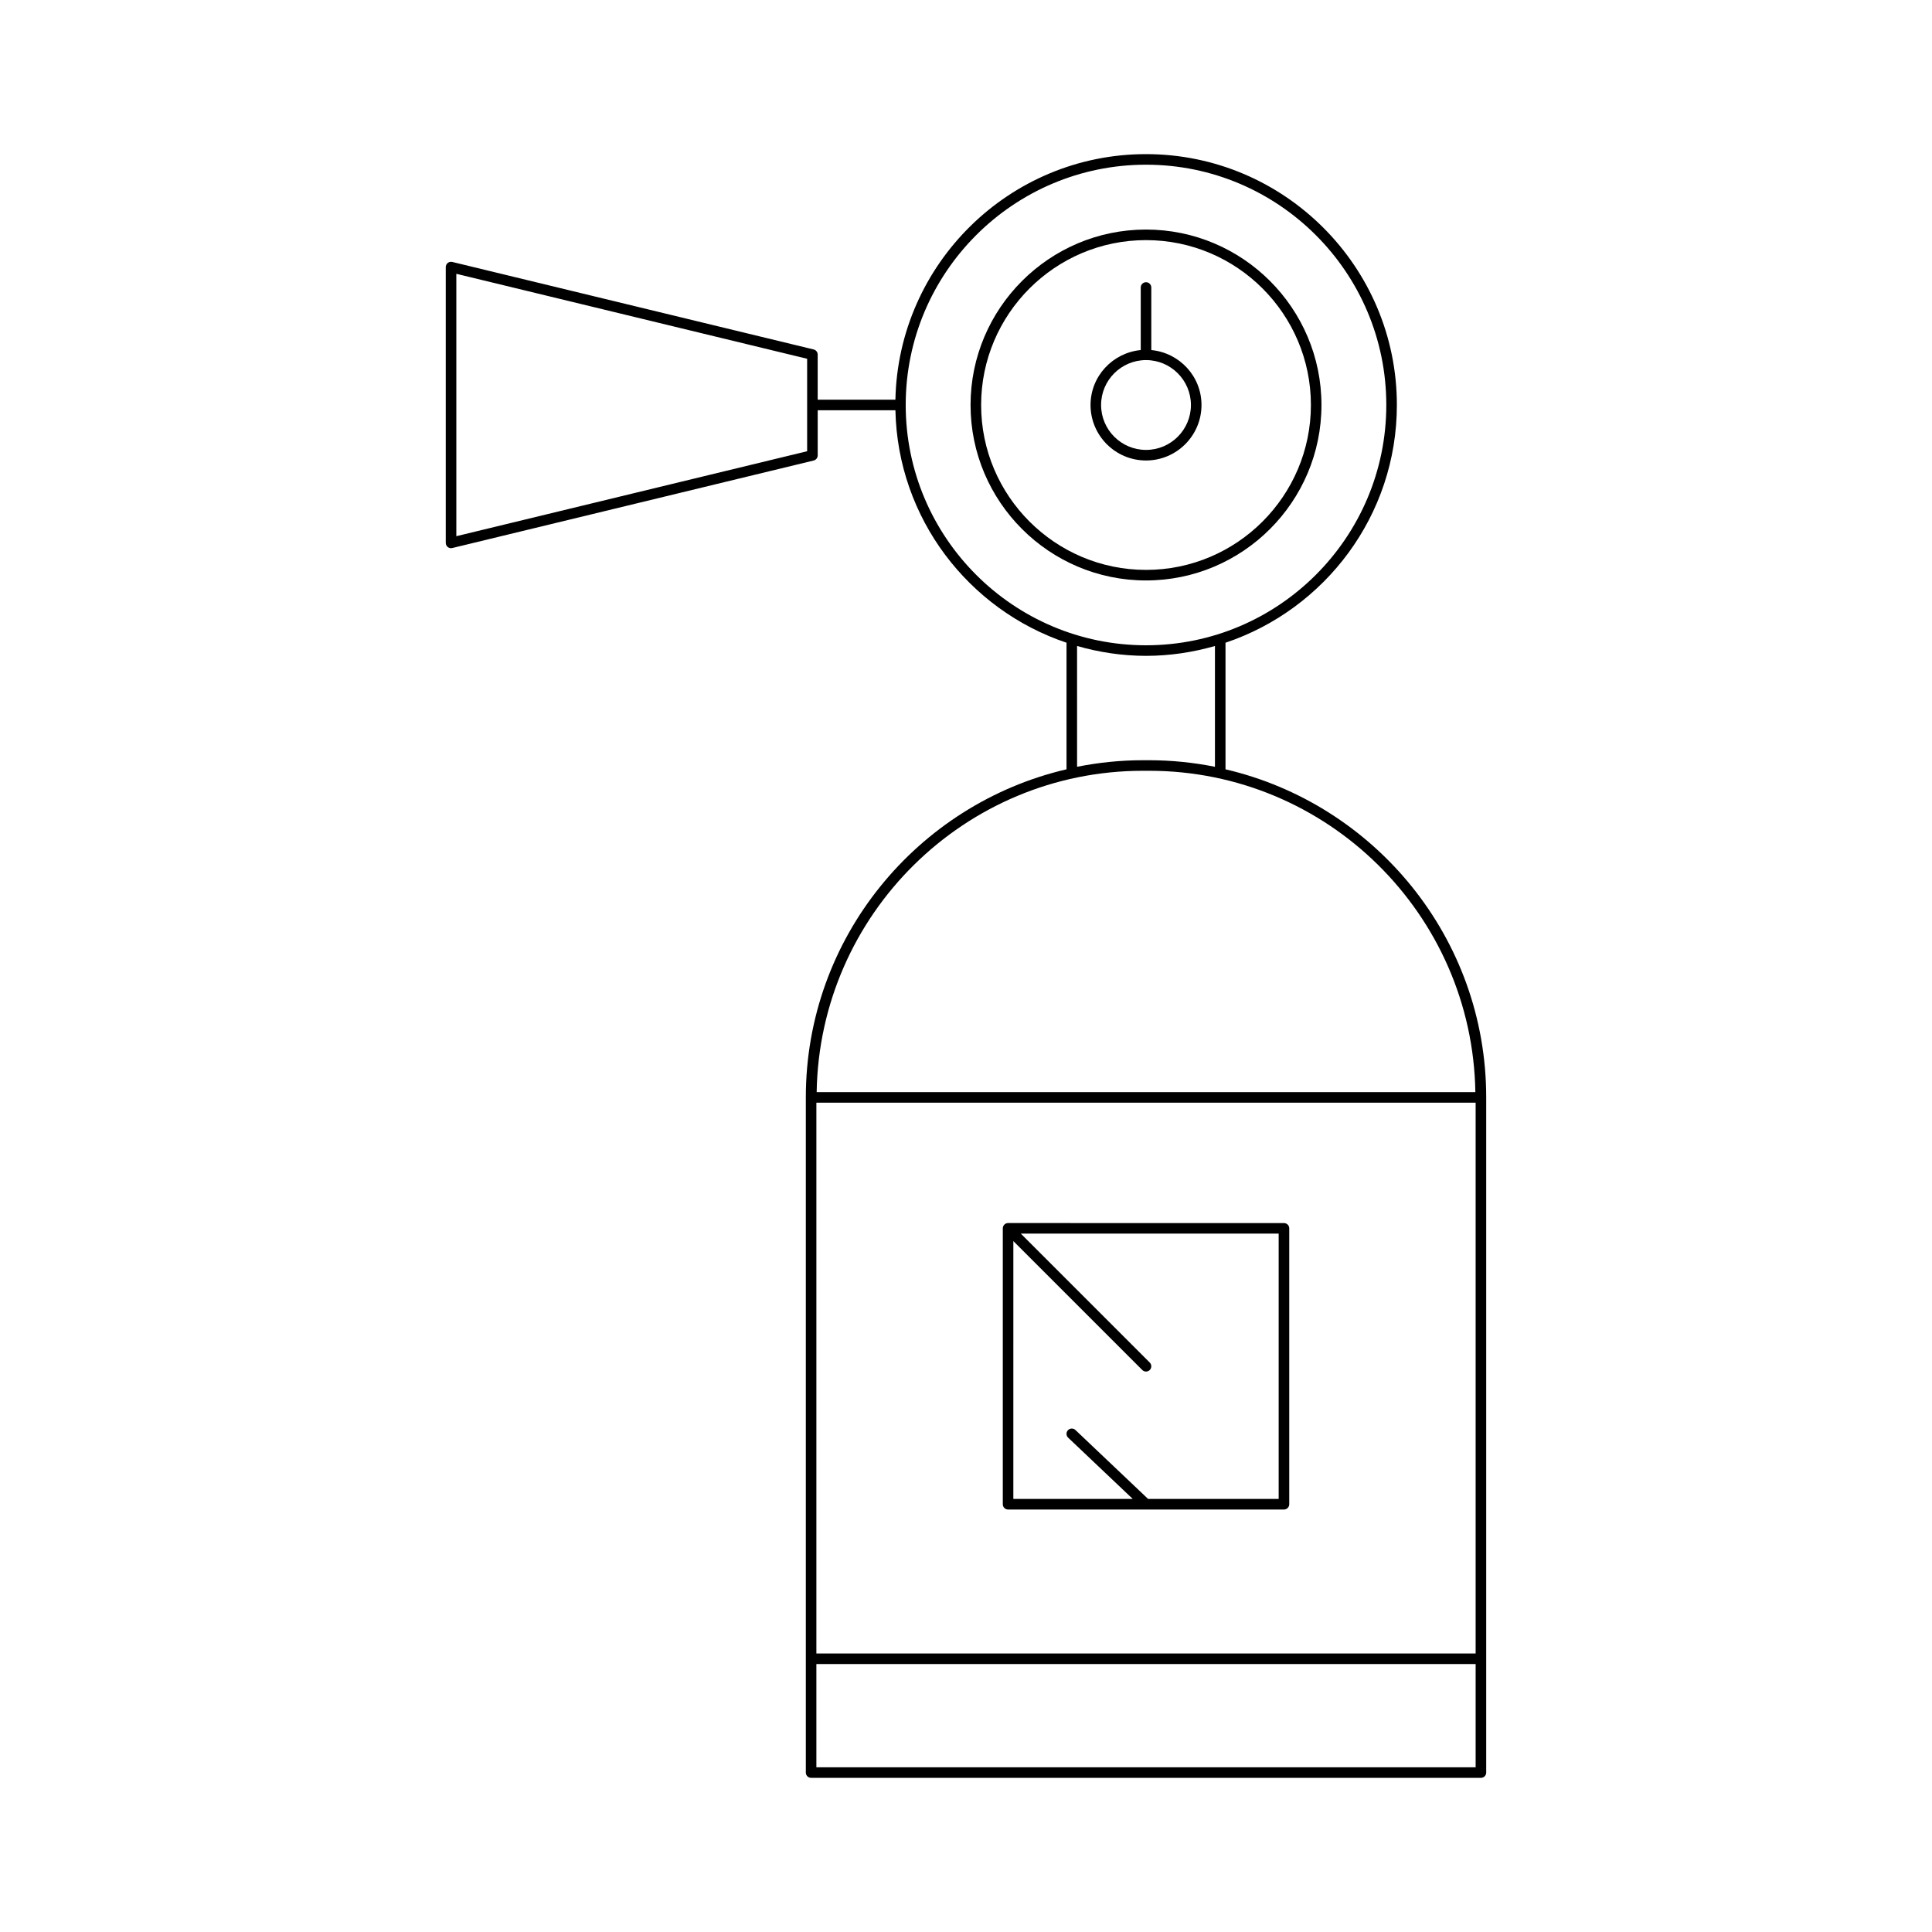 <?xml version="1.0" encoding="UTF-8"?>
<!-- Uploaded to: SVG Repo, www.svgrepo.com, Generator: SVG Repo Mixer Tools -->
<svg fill="#000000" width="800px" height="800px" version="1.1" viewBox="144 144 512 512" xmlns="http://www.w3.org/2000/svg">
 <g>
  <path d="m494.2 251.33c0-25.637-20.859-46.496-46.496-46.496-25.641 0-46.496 20.859-46.496 46.496 0 25.641 20.859 46.496 46.496 46.496s46.496-20.859 46.496-46.496zm-90.191 0c0-24.094 19.605-43.695 43.699-43.695s43.695 19.602 43.695 43.695-19.602 43.699-43.695 43.699c-24.098-0.004-43.699-19.605-43.699-43.699z"/>
  <path d="m462.41 251.33c0-7.629-5.859-13.844-13.305-14.562v-16.578c0-0.773-0.625-1.398-1.398-1.398-0.773 0-1.398 0.625-1.398 1.398v16.578c-7.445 0.719-13.305 6.934-13.305 14.562 0 8.105 6.594 14.703 14.707 14.703 8.105-0.004 14.699-6.598 14.699-14.703zm-26.609 0c0-6.562 5.34-11.902 11.906-11.902 6.562 0 11.902 5.34 11.902 11.902s-5.34 11.902-11.902 11.902-11.906-5.34-11.906-11.902z"/>
  <path d="m411.15 544.04h73.113c0.773 0 1.398-0.629 1.398-1.398v-73.117c0-0.77-0.625-1.398-1.398-1.398l-73.113-0.004c-0.359 0-0.715 0.137-0.988 0.41-0.254 0.254-0.41 0.602-0.41 0.988v73.117c-0.004 0.773 0.625 1.402 1.398 1.402zm1.398-71.141 34.168 34.168c0.273 0.273 0.633 0.41 0.988 0.41 0.359 0 0.715-0.137 0.988-0.41 0.547-0.547 0.547-1.434 0-1.98l-34.168-34.168h68.336v70.316h-34.598l-19.266-18.27c-0.555-0.531-1.438-0.508-1.98 0.055-0.531 0.559-0.504 1.441 0.055 1.98l17.121 16.234h-31.648z"/>
  <path d="m537.86 613.75v-178.93c0-42.289-29.562-77.73-69.09-86.945v-33.547c26.352-8.836 45.414-33.715 45.414-63.004 0-36.656-29.824-66.48-66.48-66.48-36.188 0-65.656 29.074-66.414 65.082h-20.594v-11.957c0-0.645-0.441-1.207-1.07-1.359l-95.77-23.191c-0.426-0.098-0.859-0.004-1.195 0.262-0.336 0.266-0.531 0.668-0.531 1.098v73.094c0 0.43 0.195 0.832 0.531 1.098 0.25 0.195 0.555 0.301 0.867 0.301 0.109 0 0.223-0.012 0.332-0.039l95.77-23.191c0.625-0.152 1.07-0.715 1.07-1.359v-11.957h20.594c0.602 28.676 19.418 52.906 45.344 61.602v33.547c-39.523 9.215-69.086 44.656-69.086 86.945v178.93c0 0.77 0.625 1.398 1.398 1.398h177.51c0.777 0.004 1.402-0.625 1.402-1.398zm-179.96-350.17-92.969 22.516v-69.535l92.969 22.516zm26.121-12.254c0-35.117 28.57-63.68 63.684-63.68 35.117 0 63.68 28.566 63.68 63.68 0 35.117-28.566 63.68-63.68 63.68s-63.684-28.566-63.684-63.68zm81.953 63.867v32.012c-5.652-1.125-11.488-1.738-17.469-1.738h-1.598c-5.981 0-11.816 0.613-17.469 1.738l-0.004-32.012c5.812 1.664 11.93 2.613 18.27 2.613 6.344 0 12.457-0.949 18.27-2.613zm-19.07 33.07h1.598c47.254 0 85.727 38.078 86.484 85.156h-174.56c0.758-47.078 39.227-85.156 86.48-85.156zm88.156 264.09h-174.71v-27.359h174.71zm0-30.16h-174.71v-145.97h174.71z"/>
 </g>
</svg>